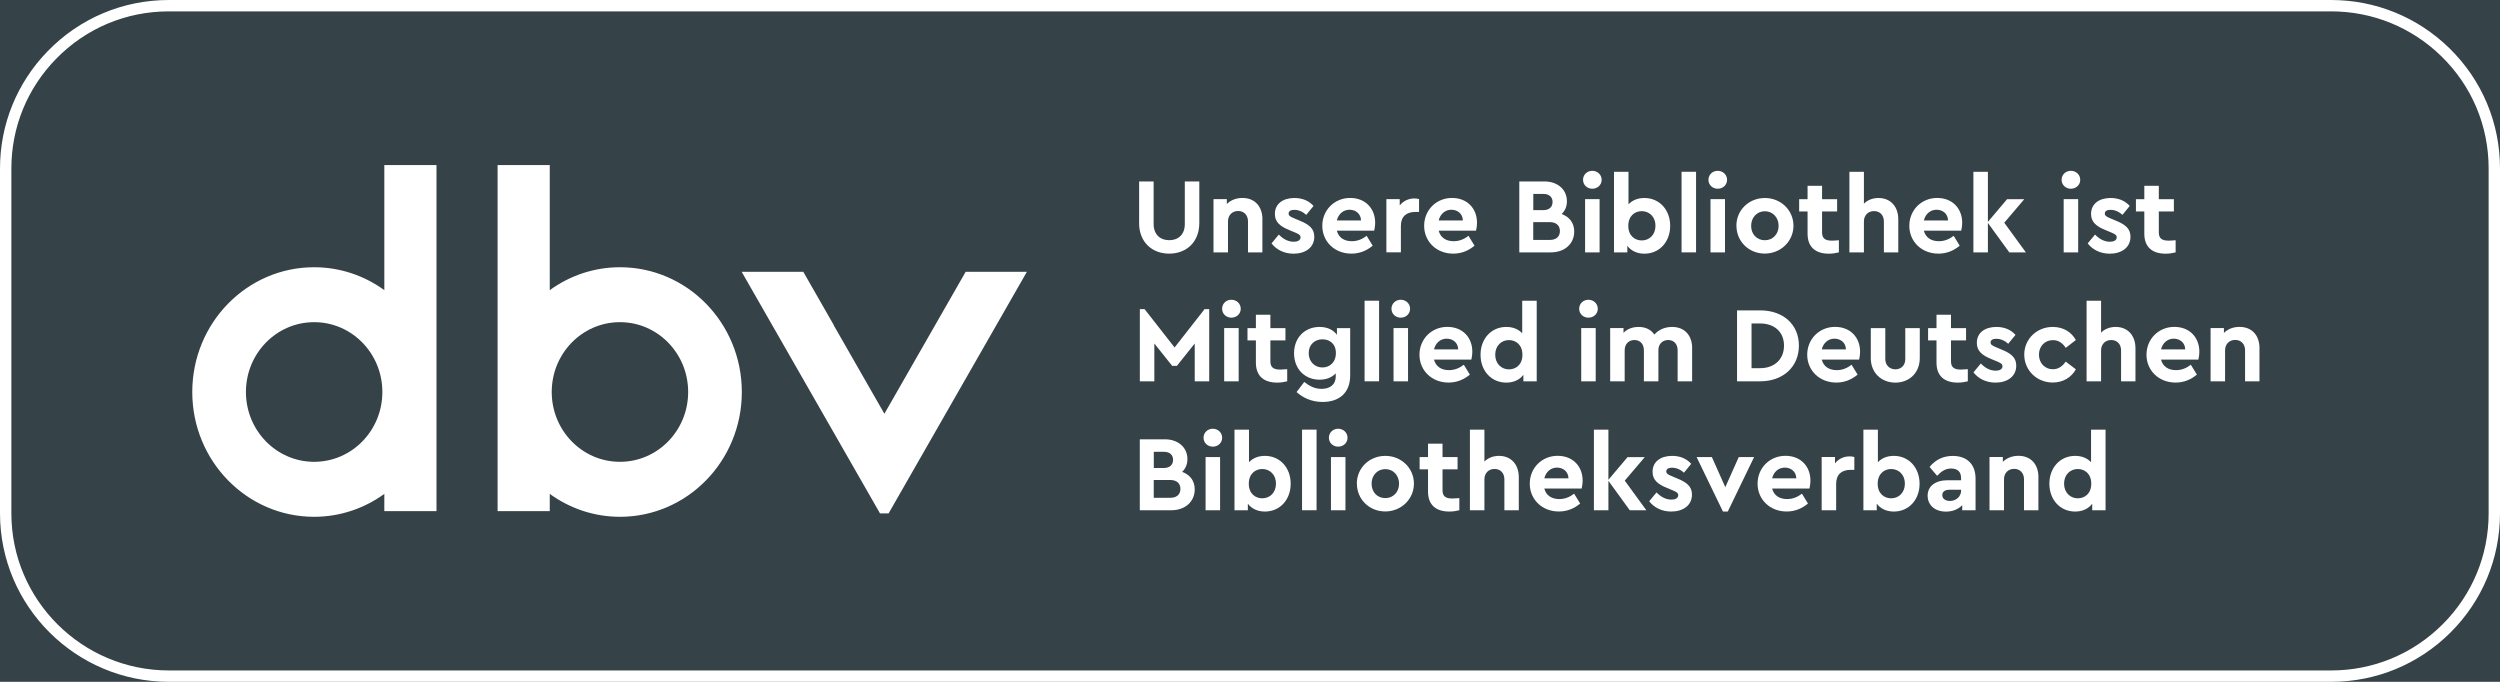 <?xml version="1.0" encoding="UTF-8"?>
<svg width="220px" height="60px" viewBox="0 0 220 60" version="1.1" xmlns="http://www.w3.org/2000/svg" xmlns:xlink="http://www.w3.org/1999/xlink">
    <title>Artboard</title>
    <g id="Artboard" stroke="none" stroke-width="1" fill="none" fill-rule="evenodd">
        <rect fill="#354248" x="0" y="0" width="220" height="60"></rect>
        <g id="DBV_Mitglied_Landscape_Weiss_02" fill-rule="nonzero">
            <path d="M205.134,0.5 C208.925,0.5 212.498,1.96 215.203,4.606 C217.976,7.32 219.5,10.95 219.5,14.824 L219.5,14.824 L219.5,45.176 C219.5,49.003 218.006,52.599 215.293,55.304 C212.579,58.01 208.972,59.5 205.134,59.5 L205.134,59.5 L14.866,59.5 C10.905,59.5 7.314,57.893 4.712,55.299 C2.111,52.706 0.5,49.125 0.5,45.176 L0.5,45.176 L0.5,14.824 C0.5,11.087 1.938,7.547 4.544,4.863 C7.275,2.05 10.942,0.5 14.866,0.5 L14.866,0.5 Z" id="Path" stroke="#FFFFFF"></path>
            <g id="Group" transform="translate(16.919, 14.523)" fill="#FFFFFF">
                <g>
                    <polygon id="Path" points="73.446 9.397 68.059 9.397 60.913 21.877 60.904 21.859 60.899 21.873 56.46 14.119 56.473 14.119 53.771 9.397 48.348 9.397 60.523 30.658 61.276 30.658"></polygon>
                    <path d="M48.362,19.976 C48.362,13.911 43.563,8.994 37.64,8.994 C35.336,8.994 33.21,9.742 31.46,11.009 L31.46,0 L26.87,0 L26.87,30.459 L31.46,30.459 L31.46,28.939 C33.205,30.206 35.336,30.955 37.64,30.955 C43.563,30.955 48.362,26.037 48.362,19.972 M43.639,19.972 C43.639,23.366 40.954,26.117 37.636,26.117 C34.317,26.117 31.633,23.366 31.633,19.972 C31.633,16.578 34.317,13.827 37.636,13.827 C40.954,13.827 43.639,16.578 43.639,19.972" id="Shape"></path>
                    <path d="M0,19.976 C0,13.911 4.798,8.994 10.721,8.994 C13.025,8.994 15.152,9.742 16.902,11.009 L16.902,0 L21.492,0 L21.492,30.459 L16.902,30.459 L16.902,28.939 C15.156,30.206 13.025,30.955 10.721,30.955 C4.798,30.955 0,26.037 0,19.972 M4.723,19.972 C4.723,23.366 7.408,26.117 10.726,26.117 C14.044,26.117 16.729,23.366 16.729,19.972 C16.729,16.578 14.044,13.827 10.726,13.827 C7.408,13.827 4.723,16.578 4.723,19.972" id="Shape"></path>
                </g>
                <g transform="translate(83.321, 0.509)">
                    <path d="M0.004,4.594 L0.004,0.935 L1.28,0.935 L1.28,4.687 C1.28,5.622 1.874,6.105 2.654,6.105 C3.434,6.105 4.023,5.622 4.023,4.687 L4.023,0.935 L5.299,0.935 L5.299,4.594 C5.299,6.269 4.165,7.288 2.649,7.288 C1.134,7.288 0,6.269 0,4.594 L0.004,4.594 Z" id="Path"></path>
                    <path d="M10.85,4.275 L10.85,7.177 L9.583,7.177 L9.583,4.444 C9.583,3.903 9.233,3.535 8.714,3.535 C8.196,3.535 7.824,3.903 7.824,4.444 L7.824,7.177 L6.548,7.177 L6.548,2.494 L7.722,2.494 L7.722,2.92 C8.045,2.596 8.515,2.388 9.095,2.388 C10.194,2.388 10.854,3.146 10.854,4.271 L10.85,4.275 Z" id="Path"></path>
                    <path d="M11.656,6.384 L12.299,5.609 C12.675,5.999 13.114,6.242 13.614,6.242 C13.938,6.242 14.208,6.118 14.208,5.852 C14.208,5.635 14.009,5.551 13.725,5.427 L13.225,5.219 C12.432,4.896 11.949,4.528 11.949,3.792 C11.949,2.893 12.675,2.392 13.668,2.392 C14.35,2.392 14.926,2.618 15.351,3.092 L14.709,3.877 C14.407,3.593 14.035,3.434 13.659,3.434 C13.357,3.434 13.158,3.535 13.158,3.766 C13.158,3.947 13.309,4.04 13.65,4.182 L14.102,4.373 C14.944,4.714 15.418,5.073 15.418,5.799 C15.418,6.765 14.616,7.292 13.592,7.292 C12.759,7.292 12.068,6.933 11.652,6.384 L11.656,6.384 Z" id="Path"></path>
                    <path d="M20.685,5.268 L17.402,5.268 C17.553,5.866 18.036,6.194 18.718,6.194 C19.228,6.194 19.644,6.012 20.025,5.72 L20.557,6.588 C20.025,7.031 19.405,7.288 18.683,7.288 C17.199,7.288 16.122,6.22 16.122,4.838 C16.122,3.456 17.19,2.388 18.572,2.388 C19.954,2.388 20.774,3.354 20.774,4.563 C20.774,4.829 20.725,5.104 20.69,5.263 L20.685,5.268 Z M17.402,4.368 L19.529,4.368 C19.52,3.775 19.055,3.425 18.519,3.425 C17.983,3.425 17.544,3.784 17.402,4.368 L17.402,4.368 Z" id="Shape"></path>
                    <path d="M24.637,2.494 L24.637,3.62 L24.296,3.62 C23.556,3.62 23.038,3.996 23.038,4.838 L23.038,7.173 L21.762,7.173 L21.762,2.49 L22.936,2.49 L22.936,3.048 C23.25,2.649 23.711,2.432 24.221,2.432 C24.389,2.432 24.513,2.45 24.637,2.49 L24.637,2.494 Z" id="Path"></path>
                    <path d="M29.648,5.268 L26.365,5.268 C26.516,5.866 26.998,6.194 27.681,6.194 C28.19,6.194 28.607,6.012 28.988,5.72 L29.519,6.588 C28.988,7.031 28.367,7.288 27.645,7.288 C26.161,7.288 25.085,6.22 25.085,4.838 C25.085,3.456 26.152,2.388 27.535,2.388 C28.917,2.388 29.736,3.354 29.736,4.563 C29.736,4.829 29.688,5.104 29.652,5.263 L29.648,5.268 Z M26.365,4.368 L28.491,4.368 C28.483,3.775 28.017,3.425 27.481,3.425 C26.945,3.425 26.507,3.784 26.365,4.368 L26.365,4.368 Z" id="Shape"></path>
                    <path d="M38.291,5.343 C38.291,6.42 37.45,7.177 36.24,7.177 L33.458,7.177 L33.458,0.935 L35.673,0.935 C36.825,0.935 37.649,1.644 37.649,2.676 C37.649,3.141 37.481,3.518 37.184,3.801 C37.866,4.049 38.291,4.577 38.291,5.343 Z M34.69,2.034 L34.69,3.46 L35.571,3.46 C36.103,3.46 36.386,3.168 36.386,2.742 C36.386,2.317 36.103,2.034 35.571,2.034 L34.69,2.034 Z M37.033,5.299 C37.033,4.816 36.701,4.515 36.143,4.515 L34.685,4.515 L34.685,6.083 L36.143,6.083 C36.701,6.083 37.033,5.79 37.033,5.299 L37.033,5.299 Z" id="Shape"></path>
                    <path d="M39.067,0.793 C39.067,0.341 39.426,0 39.882,0 C40.338,0 40.706,0.341 40.706,0.793 C40.706,1.245 40.338,1.577 39.882,1.577 C39.426,1.577 39.067,1.236 39.067,0.793 Z M39.248,2.494 L40.524,2.494 L40.524,7.177 L39.248,7.177 L39.248,2.494 Z" id="Shape"></path>
                    <path d="M46.736,4.842 C46.736,6.251 45.792,7.292 44.467,7.292 C43.825,7.292 43.284,7.035 42.965,6.601 L42.965,7.177 L41.791,7.177 L41.791,0.084 L43.067,0.084 L43.067,2.951 C43.4,2.592 43.878,2.392 44.467,2.392 C45.792,2.392 46.736,3.434 46.736,4.842 L46.736,4.842 Z M45.442,4.833 C45.442,4.04 44.893,3.549 44.232,3.549 C43.639,3.549 43.05,3.956 43.05,4.842 C43.05,5.728 43.643,6.127 44.232,6.127 C44.906,6.127 45.442,5.627 45.442,4.833 Z" id="Shape"></path>
                    <polygon id="Path" points="47.737 0.084 49.013 0.084 49.013 7.177 47.737 7.177 47.737 0.084"></polygon>
                    <path d="M50.103,0.793 C50.103,0.341 50.461,0 50.918,0 C51.374,0 51.742,0.341 51.742,0.793 C51.742,1.245 51.374,1.577 50.918,1.577 C50.461,1.577 50.103,1.236 50.103,0.793 Z M50.284,2.494 L51.56,2.494 L51.56,7.177 L50.284,7.177 L50.284,2.494 Z" id="Shape"></path>
                    <path d="M52.561,4.833 C52.561,3.46 53.66,2.392 55.069,2.392 C56.478,2.392 57.585,3.469 57.585,4.833 C57.585,6.198 56.469,7.283 55.06,7.283 C53.651,7.283 52.566,6.207 52.566,4.833 L52.561,4.833 Z M56.279,4.842 C56.279,4.102 55.76,3.558 55.069,3.558 C54.378,3.558 53.86,4.098 53.86,4.842 C53.86,5.587 54.369,6.109 55.069,6.109 C55.769,6.109 56.279,5.569 56.279,4.842 Z" id="Shape"></path>
                    <path d="M61.582,6.109 L61.582,7.177 C61.316,7.244 61.032,7.292 60.7,7.292 C59.548,7.292 58.826,6.734 58.826,5.533 L58.826,3.575 L58.086,3.575 L58.086,2.499 L58.826,2.499 L58.826,1.316 L60.102,1.316 L60.102,2.499 L61.427,2.499 L61.427,3.575 L60.102,3.575 L60.102,5.418 C60.102,5.959 60.385,6.145 60.97,6.145 C61.121,6.145 61.329,6.127 61.577,6.109 L61.582,6.109 Z" id="Path"></path>
                    <path d="M66.809,4.275 L66.809,7.177 L65.542,7.177 L65.542,4.452 C65.542,3.903 65.192,3.544 64.674,3.544 C64.156,3.544 63.784,3.912 63.784,4.452 L63.784,7.177 L62.508,7.177 L62.508,0.084 L63.784,0.084 L63.784,2.893 C64.094,2.578 64.541,2.392 65.068,2.392 C66.136,2.392 66.809,3.15 66.809,4.275 L66.809,4.275 Z" id="Path"></path>
                    <path d="M72.343,5.268 L69.06,5.268 C69.211,5.866 69.694,6.194 70.376,6.194 C70.885,6.194 71.302,6.012 71.683,5.72 L72.214,6.588 C71.683,7.031 71.063,7.288 70.34,7.288 C68.856,7.288 67.78,6.22 67.78,4.838 C67.78,3.456 68.847,2.388 70.23,2.388 C71.612,2.388 72.432,3.354 72.432,4.563 C72.432,4.829 72.383,5.104 72.347,5.263 L72.343,5.268 Z M69.06,4.368 L71.187,4.368 C71.178,3.775 70.713,3.425 70.176,3.425 C69.64,3.425 69.202,3.784 69.06,4.368 L69.06,4.368 Z" id="Shape"></path>
                    <polygon id="Path" points="76.578 7.177 74.695 4.585 74.695 7.177 73.419 7.177 73.419 0.084 74.695 0.084 74.695 4.492 76.379 2.499 77.894 2.499 76.135 4.568 78.036 7.177 76.578 7.177"></polygon>
                    <path d="M81.181,0.793 C81.181,0.341 81.54,0 81.997,0 C82.453,0 82.821,0.341 82.821,0.793 C82.821,1.245 82.453,1.577 81.997,1.577 C81.54,1.577 81.181,1.236 81.181,0.793 Z M81.363,2.494 L82.639,2.494 L82.639,7.177 L81.363,7.177 L81.363,2.494 Z" id="Shape"></path>
                    <path d="M83.481,6.384 L84.123,5.609 C84.5,5.999 84.938,6.242 85.439,6.242 C85.762,6.242 86.033,6.118 86.033,5.852 C86.033,5.635 85.833,5.551 85.55,5.427 L85.049,5.219 C84.256,4.896 83.773,4.528 83.773,3.792 C83.773,2.893 84.5,2.392 85.492,2.392 C86.174,2.392 86.75,2.618 87.176,3.092 L86.533,3.877 C86.232,3.593 85.86,3.434 85.483,3.434 C85.182,3.434 84.983,3.535 84.983,3.766 C84.983,3.947 85.133,4.04 85.474,4.182 L85.926,4.373 C86.768,4.714 87.242,5.073 87.242,5.799 C87.242,6.765 86.44,7.292 85.417,7.292 C84.584,7.292 83.893,6.933 83.476,6.384 L83.481,6.384 Z" id="Path"></path>
                    <path d="M91.216,6.109 L91.216,7.177 C90.95,7.244 90.667,7.292 90.334,7.292 C89.183,7.292 88.46,6.734 88.46,5.533 L88.46,3.575 L87.721,3.575 L87.721,2.499 L88.46,2.499 L88.46,1.316 L89.736,1.316 L89.736,2.499 L91.061,2.499 L91.061,3.575 L89.736,3.575 L89.736,5.418 C89.736,5.959 90.02,6.145 90.605,6.145 C90.755,6.145 90.964,6.127 91.212,6.109 L91.216,6.109 Z" id="Path"></path>
                    <polygon id="Path" points="6.171 12.17 6.171 18.523 4.896 18.523 4.896 15.196 3.327 17.163 2.911 17.163 1.342 15.196 1.342 18.523 0.066 18.523 0.066 12.17 0.483 12.17 3.123 15.546 5.764 12.17 6.18 12.17"></polygon>
                    <path d="M7.306,12.139 C7.306,11.687 7.664,11.346 8.121,11.346 C8.577,11.346 8.945,11.687 8.945,12.139 C8.945,12.591 8.577,12.923 8.121,12.923 C7.664,12.923 7.306,12.582 7.306,12.139 L7.306,12.139 Z M7.487,13.84 L8.763,13.84 L8.763,18.523 L7.487,18.523 L7.487,13.84 L7.487,13.84 Z" id="Shape"></path>
                    <path d="M13.034,17.456 L13.034,18.523 C12.768,18.59 12.485,18.638 12.152,18.638 C11.001,18.638 10.278,18.08 10.278,16.88 L10.278,14.921 L9.539,14.921 L9.539,13.845 L10.278,13.845 L10.278,12.662 L11.554,12.662 L11.554,13.845 L12.879,13.845 L12.879,14.921 L11.554,14.921 L11.554,16.764 C11.554,17.305 11.838,17.491 12.423,17.491 C12.573,17.491 12.782,17.473 13.03,17.456 L13.034,17.456 Z" id="Path"></path>
                    <path d="M18.576,13.845 L18.576,18.005 C18.576,19.582 17.566,20.34 16.157,20.34 C15.134,20.34 14.39,19.941 13.858,19.471 L14.531,18.581 C14.997,18.94 15.449,19.188 16.056,19.188 C16.773,19.188 17.305,18.838 17.305,18.08 L17.305,17.823 C16.964,18.191 16.463,18.381 15.878,18.381 C14.594,18.381 13.637,17.447 13.637,16.056 C13.637,14.664 14.602,13.738 15.878,13.738 C16.561,13.738 17.088,13.995 17.411,14.43 L17.411,13.845 L18.585,13.845 L18.576,13.845 Z M17.318,16.038 C17.318,15.178 16.725,14.828 16.135,14.828 C15.475,14.828 14.926,15.271 14.926,16.047 C14.926,16.822 15.484,17.305 16.135,17.305 C16.729,17.305 17.318,16.897 17.318,16.038 Z" id="Shape"></path>
                    <polygon id="Path" points="19.843 11.43 21.119 11.43 21.119 18.523 19.843 18.523 19.843 11.43"></polygon>
                    <path d="M22.209,12.139 C22.209,11.687 22.568,11.346 23.024,11.346 C23.481,11.346 23.848,11.687 23.848,12.139 C23.848,12.591 23.481,12.923 23.024,12.923 C22.568,12.923 22.209,12.582 22.209,12.139 L22.209,12.139 Z M22.391,13.84 L23.667,13.84 L23.667,18.523 L22.391,18.523 L22.391,13.84 L22.391,13.84 Z" id="Shape"></path>
                    <path d="M29.236,16.614 L25.953,16.614 C26.104,17.212 26.586,17.54 27.269,17.54 C27.778,17.54 28.195,17.358 28.576,17.066 L29.107,17.934 C28.576,18.377 27.955,18.634 27.233,18.634 C25.749,18.634 24.673,17.566 24.673,16.184 C24.673,14.802 25.74,13.734 27.122,13.734 C28.505,13.734 29.324,14.7 29.324,15.909 C29.324,16.175 29.276,16.45 29.24,16.609 L29.236,16.614 Z M25.953,15.714 L28.079,15.714 C28.071,15.121 27.605,14.771 27.069,14.771 C26.533,14.771 26.095,15.13 25.953,15.714 L25.953,15.714 Z" id="Shape"></path>
                    <path d="M34.991,11.43 L34.991,18.523 L33.817,18.523 L33.817,17.947 C33.493,18.39 32.957,18.638 32.315,18.638 C30.99,18.638 30.047,17.597 30.047,16.188 C30.047,14.78 30.99,13.738 32.315,13.738 C32.9,13.738 33.383,13.938 33.715,14.297 L33.715,11.43 L34.991,11.43 L34.991,11.43 Z M33.733,16.188 C33.733,15.298 33.139,14.895 32.55,14.895 C31.89,14.895 31.34,15.387 31.34,16.18 C31.34,16.973 31.881,17.473 32.55,17.473 C33.134,17.473 33.733,17.083 33.733,16.188 Z" id="Shape"></path>
                    <path d="M38.726,12.139 C38.726,11.687 39.084,11.346 39.541,11.346 C39.997,11.346 40.365,11.687 40.365,12.139 C40.365,12.591 39.997,12.923 39.541,12.923 C39.084,12.923 38.726,12.582 38.726,12.139 L38.726,12.139 Z M38.907,13.84 L40.183,13.84 L40.183,18.523 L38.907,18.523 L38.907,13.84 L38.907,13.84 Z" id="Shape"></path>
                    <path d="M48.667,15.621 L48.667,18.523 L47.391,18.523 L47.391,15.799 C47.391,15.24 47.059,14.89 46.558,14.89 C46.058,14.89 45.699,15.249 45.699,15.772 L45.699,18.523 L44.423,18.523 L44.423,15.799 C44.423,15.24 44.091,14.89 43.59,14.89 C43.089,14.89 42.731,15.24 42.731,15.799 L42.731,18.523 L41.455,18.523 L41.455,13.84 L42.629,13.84 L42.629,14.257 C42.939,13.933 43.395,13.738 43.953,13.738 C44.587,13.738 45.052,13.982 45.344,14.412 C45.694,14.004 46.244,13.738 46.904,13.738 C48.02,13.738 48.672,14.496 48.672,15.621 L48.667,15.621 Z" id="Path"></path>
                    <path d="M52.619,12.281 L54.661,12.281 C56.668,12.281 58.064,13.513 58.064,15.382 C58.064,17.252 56.664,18.523 54.661,18.523 L52.619,18.523 L52.619,12.281 L52.619,12.281 Z M54.653,17.367 C55.911,17.367 56.753,16.583 56.753,15.382 C56.753,14.181 55.911,13.433 54.653,13.433 L53.895,13.433 L53.895,17.367 L54.653,17.367 L54.653,17.367 Z" id="Shape"></path>
                    <path d="M63.358,16.614 L60.075,16.614 C60.226,17.212 60.709,17.54 61.391,17.54 C61.901,17.54 62.317,17.358 62.698,17.066 L63.23,17.934 C62.698,18.377 62.078,18.634 61.356,18.634 C59.872,18.634 58.795,17.566 58.795,16.184 C58.795,14.802 59.863,13.734 61.245,13.734 C62.627,13.734 63.447,14.7 63.447,15.909 C63.447,16.175 63.398,16.45 63.363,16.609 L63.358,16.614 Z M60.075,15.714 L62.202,15.714 C62.193,15.121 61.728,14.771 61.192,14.771 C60.656,14.771 60.217,15.13 60.075,15.714 L60.075,15.714 Z" id="Shape"></path>
                    <path d="M64.39,16.463 L64.39,13.845 L65.666,13.845 L65.666,16.569 C65.666,17.119 66.056,17.469 66.557,17.469 C67.058,17.469 67.425,17.119 67.425,16.569 L67.425,13.845 L68.701,13.845 L68.701,16.463 C68.701,17.788 67.775,18.638 66.552,18.638 C65.33,18.638 64.386,17.788 64.386,16.463 L64.39,16.463 Z" id="Path"></path>
                    <path d="M72.928,17.456 L72.928,18.523 C72.662,18.59 72.378,18.638 72.046,18.638 C70.894,18.638 70.172,18.08 70.172,16.88 L70.172,14.921 L69.432,14.921 L69.432,13.845 L70.172,13.845 L70.172,12.662 L71.448,12.662 L71.448,13.845 L72.773,13.845 L72.773,14.921 L71.448,14.921 L71.448,16.764 C71.448,17.305 71.732,17.491 72.316,17.491 C72.467,17.491 72.675,17.473 72.923,17.456 L72.928,17.456 Z" id="Path"></path>
                    <path d="M73.428,17.73 L74.071,16.955 C74.447,17.345 74.886,17.588 75.387,17.588 C75.71,17.588 75.98,17.464 75.98,17.199 C75.98,16.981 75.781,16.897 75.497,16.773 L74.997,16.565 C74.204,16.242 73.721,15.874 73.721,15.138 C73.721,14.239 74.447,13.738 75.44,13.738 C76.122,13.738 76.698,13.964 77.123,14.438 L76.481,15.223 C76.18,14.939 75.807,14.78 75.431,14.78 C75.13,14.78 74.93,14.881 74.93,15.112 C74.93,15.294 75.081,15.387 75.422,15.528 L75.874,15.719 C76.716,16.06 77.19,16.419 77.19,17.145 C77.19,18.111 76.388,18.638 75.364,18.638 C74.531,18.638 73.84,18.28 73.424,17.73 L73.428,17.73 Z" id="Path"></path>
                    <path d="M77.894,16.18 C77.894,14.797 79.002,13.738 80.402,13.738 C81.336,13.738 82.045,14.19 82.435,14.89 L81.545,15.581 C81.279,15.183 80.938,14.899 80.419,14.899 C79.693,14.899 79.188,15.449 79.188,16.175 C79.188,16.902 79.688,17.46 80.419,17.46 C80.929,17.46 81.27,17.176 81.545,16.787 L82.435,17.469 C82.045,18.169 81.328,18.63 80.402,18.63 C79.002,18.63 77.894,17.562 77.894,16.171 L77.894,16.18 Z" id="Path"></path>
                    <path d="M87.681,15.621 L87.681,18.523 L86.414,18.523 L86.414,15.799 C86.414,15.249 86.064,14.89 85.545,14.89 C85.027,14.89 84.655,15.258 84.655,15.799 L84.655,18.523 L83.379,18.523 L83.379,11.43 L84.655,11.43 L84.655,14.239 C84.965,13.925 85.412,13.738 85.94,13.738 C87.007,13.738 87.681,14.496 87.681,15.621 Z" id="Path"></path>
                    <path d="M93.214,16.614 L89.931,16.614 C90.082,17.212 90.565,17.54 91.247,17.54 C91.757,17.54 92.173,17.358 92.554,17.066 L93.086,17.934 C92.554,18.377 91.934,18.634 91.212,18.634 C89.728,18.634 88.651,17.566 88.651,16.184 C88.651,14.802 89.719,13.734 91.101,13.734 C92.483,13.734 93.303,14.7 93.303,15.909 C93.303,16.175 93.254,16.45 93.219,16.609 L93.214,16.614 Z M89.931,15.714 L92.058,15.714 C92.049,15.121 91.584,14.771 91.048,14.771 C90.512,14.771 90.073,15.13 89.931,15.714 L89.931,15.714 Z" id="Shape"></path>
                    <path d="M98.593,15.621 L98.593,18.523 L97.326,18.523 L97.326,15.79 C97.326,15.249 96.976,14.881 96.457,14.881 C95.939,14.881 95.567,15.249 95.567,15.79 L95.567,18.523 L94.291,18.523 L94.291,13.84 L95.465,13.84 L95.465,14.266 C95.788,13.942 96.258,13.734 96.838,13.734 C97.937,13.734 98.597,14.492 98.597,15.617 L98.593,15.621 Z" id="Path"></path>
                    <path d="M4.896,28.035 C4.896,29.112 4.054,29.869 2.844,29.869 L0.062,29.869 L0.062,23.627 L2.277,23.627 C3.429,23.627 4.253,24.336 4.253,25.368 C4.253,25.833 4.085,26.21 3.788,26.493 C4.47,26.741 4.896,27.269 4.896,28.035 L4.896,28.035 Z M1.294,24.726 L1.294,26.152 L2.175,26.152 C2.707,26.152 2.99,25.86 2.99,25.435 C2.99,25.009 2.707,24.726 2.175,24.726 L1.294,24.726 Z M3.637,27.991 C3.637,27.508 3.305,27.207 2.747,27.207 L1.289,27.207 L1.289,28.775 L2.747,28.775 C3.305,28.775 3.637,28.483 3.637,27.991 L3.637,27.991 Z" id="Shape"></path>
                    <path d="M5.671,23.49 C5.671,23.038 6.03,22.697 6.486,22.697 C6.942,22.697 7.31,23.038 7.31,23.49 C7.31,23.942 6.942,24.274 6.486,24.274 C6.03,24.274 5.671,23.933 5.671,23.49 Z M5.852,25.191 L7.128,25.191 L7.128,29.874 L5.852,29.874 L5.852,25.191 L5.852,25.191 Z" id="Shape"></path>
                    <path d="M13.34,27.535 C13.34,28.943 12.396,29.984 11.071,29.984 C10.429,29.984 9.889,29.728 9.57,29.293 L9.57,29.869 L8.395,29.869 L8.395,22.776 L9.671,22.776 L9.671,25.643 C10.004,25.284 10.487,25.085 11.071,25.085 C12.396,25.085 13.34,26.126 13.34,27.535 L13.34,27.535 Z M12.046,27.526 C12.046,26.733 11.497,26.241 10.837,26.241 C10.243,26.241 9.654,26.648 9.654,27.535 C9.654,28.421 10.247,28.819 10.837,28.819 C11.51,28.819 12.046,28.319 12.046,27.526 Z" id="Shape"></path>
                    <polygon id="Path" points="14.341 22.776 15.617 22.776 15.617 29.869 14.341 29.869"></polygon>
                    <path d="M16.702,23.49 C16.702,23.038 17.061,22.697 17.518,22.697 C17.974,22.697 18.342,23.038 18.342,23.49 C18.342,23.942 17.974,24.274 17.518,24.274 C17.061,24.274 16.702,23.933 16.702,23.49 Z M16.884,25.191 L18.16,25.191 L18.16,29.874 L16.884,29.874 L16.884,25.191 L16.884,25.191 Z" id="Shape"></path>
                    <path d="M19.161,27.526 C19.161,26.152 20.26,25.085 21.669,25.085 C23.078,25.085 24.185,26.161 24.185,27.526 C24.185,28.89 23.069,29.976 21.66,29.976 C20.251,29.976 19.166,28.899 19.166,27.526 L19.161,27.526 Z M22.878,27.535 C22.878,26.795 22.36,26.25 21.669,26.25 C20.978,26.25 20.459,26.79 20.459,27.535 C20.459,28.279 20.969,28.802 21.669,28.802 C22.369,28.802 22.878,28.261 22.878,27.535 Z" id="Shape"></path>
                    <path d="M28.181,28.802 L28.181,29.869 C27.916,29.936 27.632,29.984 27.3,29.984 C26.148,29.984 25.426,29.426 25.426,28.226 L25.426,26.267 L24.686,26.267 L24.686,25.191 L25.426,25.191 L25.426,24.008 L26.702,24.008 L26.702,25.191 L28.026,25.191 L28.026,26.267 L26.702,26.267 L26.702,28.11 C26.702,28.651 26.985,28.837 27.57,28.837 C27.721,28.837 27.929,28.819 28.177,28.802 L28.181,28.802 Z" id="Path"></path>
                    <path d="M33.414,26.967 L33.414,29.869 L32.146,29.869 L32.146,27.145 C32.146,26.595 31.797,26.236 31.278,26.236 C30.76,26.236 30.388,26.604 30.388,27.145 L30.388,29.869 L29.112,29.869 L29.112,22.776 L30.388,22.776 L30.388,25.585 C30.698,25.271 31.145,25.085 31.672,25.085 C32.74,25.085 33.414,25.842 33.414,26.967 Z" id="Path"></path>
                    <path d="M38.943,27.96 L35.66,27.96 C35.81,28.558 36.293,28.886 36.976,28.886 C37.485,28.886 37.901,28.704 38.283,28.412 L38.814,29.28 C38.283,29.723 37.662,29.98 36.94,29.98 C35.456,29.98 34.379,28.912 34.379,27.53 C34.379,26.148 35.447,25.08 36.829,25.08 C38.212,25.08 39.031,26.046 39.031,27.255 C39.031,27.521 38.983,27.796 38.947,27.955 L38.943,27.96 Z M35.66,27.06 L37.786,27.06 C37.777,26.467 37.312,26.117 36.776,26.117 C36.24,26.117 35.802,26.476 35.66,27.06 L35.66,27.06 Z" id="Shape"></path>
                    <polygon id="Path" points="43.182 29.874 41.3 27.282 41.3 29.874 40.024 29.874 40.024 22.781 41.3 22.781 41.3 27.189 42.983 25.195 44.498 25.195 42.739 27.264 44.64 29.874"></polygon>
                    <path d="M44.893,29.076 L45.535,28.301 C45.912,28.691 46.35,28.935 46.851,28.935 C47.174,28.935 47.444,28.81 47.444,28.545 C47.444,28.328 47.245,28.243 46.962,28.119 L46.461,27.911 C45.668,27.588 45.185,27.22 45.185,26.485 C45.185,25.585 45.912,25.085 46.904,25.085 C47.586,25.085 48.162,25.31 48.587,25.785 L47.945,26.569 C47.644,26.285 47.272,26.126 46.895,26.126 C46.594,26.126 46.394,26.228 46.394,26.458 C46.394,26.64 46.545,26.733 46.886,26.874 L47.338,27.065 C48.18,27.406 48.654,27.765 48.654,28.491 C48.654,29.457 47.852,29.984 46.829,29.984 C45.996,29.984 45.305,29.626 44.888,29.076 L44.893,29.076 Z" id="Path"></path>
                    <polygon id="Path" points="54.121 25.191 51.804 29.984 51.379 29.984 49.062 25.191 50.404 25.191 51.587 27.84 52.77 25.191 54.121 25.191"></polygon>
                    <path d="M58.99,27.96 L55.707,27.96 C55.858,28.558 56.341,28.886 57.023,28.886 C57.532,28.886 57.949,28.704 58.33,28.412 L58.861,29.28 C58.33,29.723 57.71,29.98 56.987,29.98 C55.503,29.98 54.427,28.912 54.427,27.53 C54.427,26.148 55.494,25.08 56.877,25.08 C58.259,25.08 59.078,26.046 59.078,27.255 C59.078,27.521 59.03,27.796 58.994,27.955 L58.99,27.96 Z M55.707,27.06 L57.834,27.06 C57.825,26.467 57.36,26.117 56.823,26.117 C56.287,26.117 55.849,26.476 55.707,27.06 L55.707,27.06 Z" id="Shape"></path>
                    <path d="M62.942,25.191 L62.942,26.316 L62.601,26.316 C61.861,26.316 61.342,26.693 61.342,27.535 L61.342,29.869 L60.066,29.869 L60.066,25.186 L61.24,25.186 L61.24,25.745 C61.551,25.346 62.016,25.129 62.525,25.129 C62.694,25.129 62.818,25.147 62.942,25.186 L62.942,25.191 Z" id="Path"></path>
                    <path d="M68.683,27.535 C68.683,28.943 67.74,29.984 66.415,29.984 C65.773,29.984 65.232,29.728 64.913,29.293 L64.913,29.869 L63.739,29.869 L63.739,22.776 L65.015,22.776 L65.015,25.643 C65.347,25.284 65.83,25.085 66.415,25.085 C67.74,25.085 68.683,26.126 68.683,27.535 L68.683,27.535 Z M67.39,27.526 C67.39,26.733 66.84,26.241 66.18,26.241 C65.587,26.241 64.997,26.648 64.997,27.535 C64.997,28.421 65.591,28.819 66.18,28.819 C66.854,28.819 67.39,28.319 67.39,27.526 Z" id="Shape"></path>
                    <path d="M73.61,27.091 L73.61,29.874 L72.436,29.874 L72.436,29.422 C72.104,29.772 71.612,29.989 71.009,29.989 C69.986,29.989 69.392,29.382 69.392,28.589 C69.392,27.738 70.083,27.229 71.16,27.229 L72.334,27.229 L72.334,27.021 C72.334,26.511 72.042,26.197 71.466,26.197 C70.965,26.197 70.615,26.431 70.225,26.839 L69.561,26.055 C70.11,25.404 70.779,25.089 71.603,25.089 C72.795,25.089 73.61,25.762 73.61,27.096 L73.61,27.091 Z M72.334,28.124 L72.334,28.066 L71.333,28.066 C70.916,28.066 70.682,28.226 70.682,28.54 C70.682,28.855 70.956,29.05 71.355,29.05 C71.895,29.05 72.338,28.673 72.338,28.124 L72.334,28.124 Z" id="Shape"></path>
                    <path d="M79.139,26.967 L79.139,29.869 L77.872,29.869 L77.872,27.136 C77.872,26.595 77.522,26.228 77.004,26.228 C76.485,26.228 76.113,26.595 76.113,27.136 L76.113,29.869 L74.837,29.869 L74.837,25.186 L76.011,25.186 L76.011,25.612 C76.335,25.288 76.804,25.08 77.385,25.08 C78.483,25.08 79.143,25.838 79.143,26.963 L79.139,26.967 Z" id="Path"></path>
                    <path d="M85.049,22.776 L85.049,29.869 L83.875,29.869 L83.875,29.293 C83.552,29.736 83.016,29.984 82.373,29.984 C81.049,29.984 80.105,28.943 80.105,27.535 C80.105,26.126 81.049,25.085 82.373,25.085 C82.958,25.085 83.441,25.284 83.773,25.643 L83.773,22.776 L85.049,22.776 L85.049,22.776 Z M83.791,27.535 C83.791,26.644 83.197,26.241 82.608,26.241 C81.948,26.241 81.399,26.733 81.399,27.526 C81.399,28.319 81.939,28.819 82.608,28.819 C83.193,28.819 83.791,28.429 83.791,27.535 Z" id="Shape"></path>
                </g>
            </g>
        </g>
    </g>
</svg>